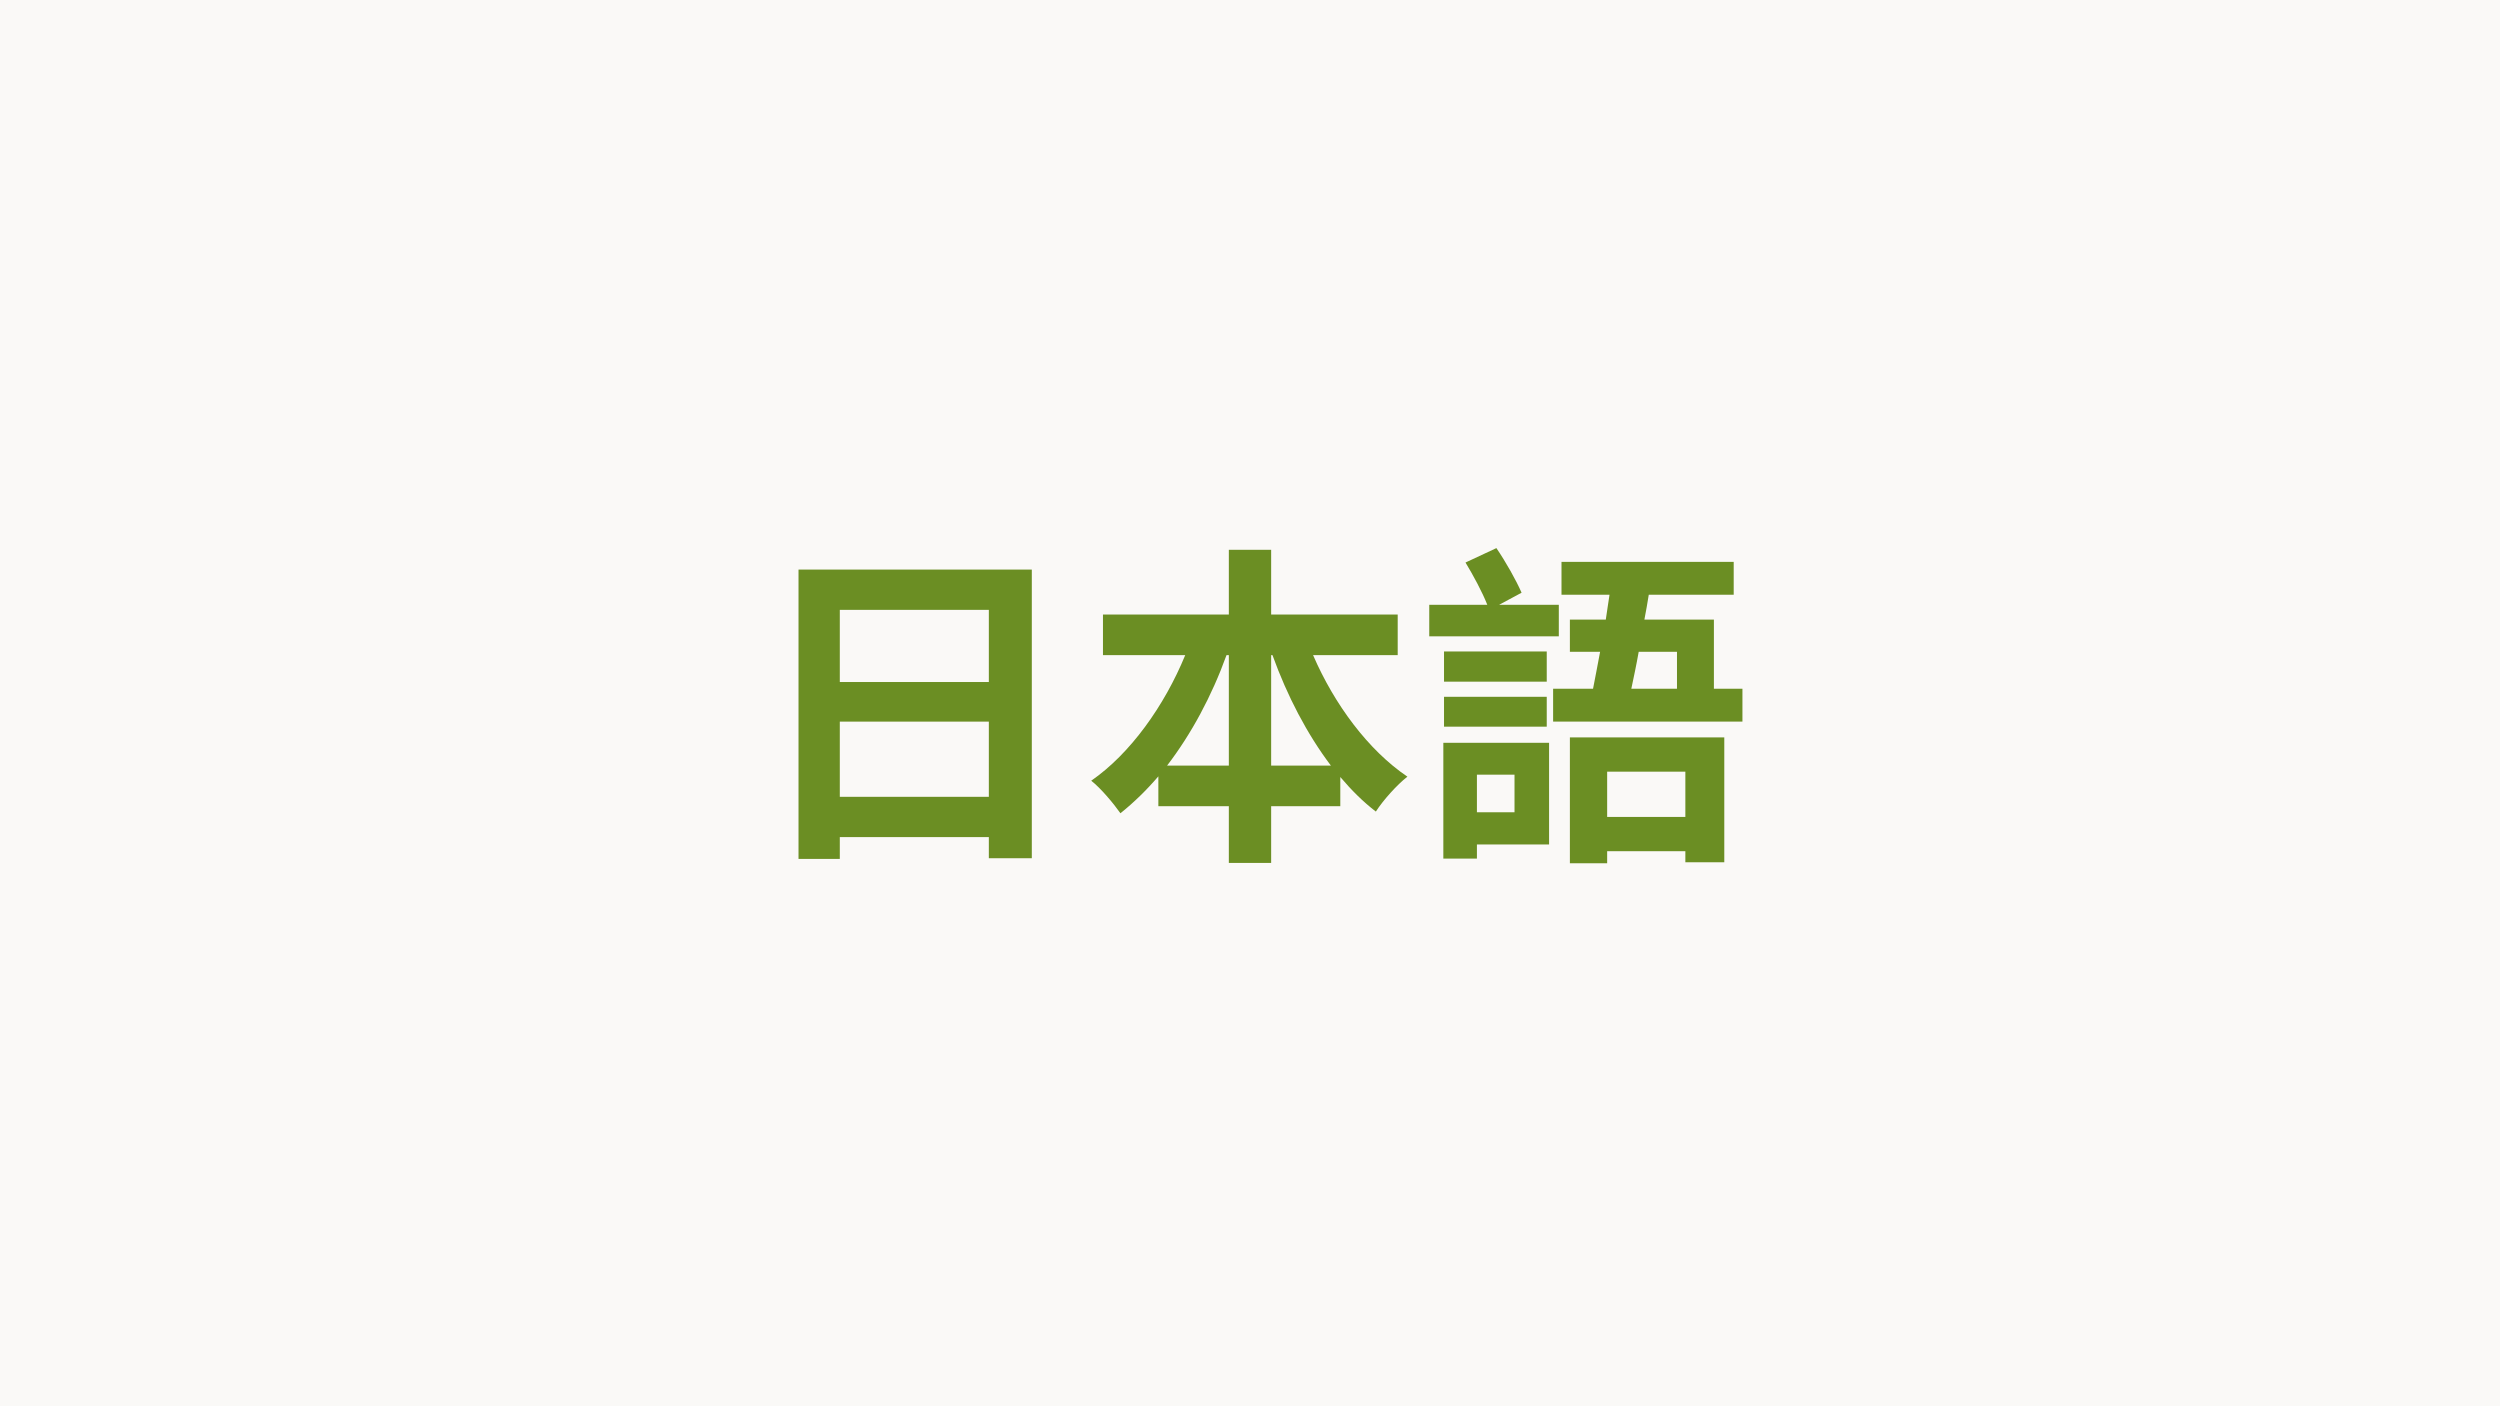 <svg xmlns="http://www.w3.org/2000/svg" xmlns:xlink="http://www.w3.org/1999/xlink" width="1920" zoomAndPan="magnify" viewBox="0 0 1440 810" height="1080" preserveAspectRatio="xMidYMid meet" version="1.0"><defs><g/></defs><rect x="-144" width="1728" fill="#ffffff" y="-81" height="972" fill-opacity="1"/><rect x="-144" width="1728" fill="#faf9f7" y="-81" height="972" fill-opacity="1"/><g fill="#6b8e23" fill-opacity="1"><g transform="translate(429.975, 480.232)"><g><path d="M 53.75 -21.266 L 53.75 -64.578 L 139.594 -64.578 L 139.594 -21.266 Z M 139.594 -128.953 L 139.594 -87.391 L 53.75 -87.391 L 53.75 -128.953 Z M 29.969 -152.156 L 29.969 14.5 L 53.75 14.5 L 53.75 1.938 L 139.594 1.938 L 139.594 14.109 L 164.344 14.109 L 164.344 -152.156 Z M 29.969 -152.156 "/></g></g></g><g fill="#6b8e23" fill-opacity="1"><g transform="translate(623.325, 480.232)"><g><path d="M 108.859 -39.25 L 108.859 -102.859 L 109.625 -102.859 C 118.141 -79.266 129.547 -57.422 143.266 -39.25 Z M 48.922 -39.25 C 62.844 -57.422 74.625 -79.266 83.141 -102.859 L 84.484 -102.859 L 84.484 -39.25 Z M 181.75 -102.859 L 181.75 -126.25 L 108.859 -126.25 L 108.859 -163.562 L 84.484 -163.562 L 84.484 -126.25 L 11.984 -126.25 L 11.984 -102.859 L 59.359 -102.859 C 47.375 -73.656 27.641 -46.016 5.219 -30.547 C 10.641 -26.297 17.984 -17.594 22.047 -11.797 C 29.781 -17.984 37.125 -25.141 43.891 -33.062 L 43.891 -15.859 L 84.484 -15.859 L 84.484 16.828 L 108.859 16.828 L 108.859 -15.859 L 148.688 -15.859 L 148.688 -32.672 C 155.062 -25.141 161.828 -18.375 169.172 -12.766 C 173.234 -19.141 181.359 -28.234 187.344 -32.875 C 164.734 -48.141 145.203 -74.625 133.016 -102.859 Z M 181.75 -102.859 "/></g></g></g><g fill="#6b8e23" fill-opacity="1"><g transform="translate(816.674, 480.232)"><g><path d="M 81.203 -131.859 L 46.797 -131.859 L 59.75 -138.828 C 56.656 -145.969 50.656 -156.609 45.25 -164.531 L 27.453 -156.219 C 31.906 -148.875 37.125 -139.203 40.016 -131.859 L 6.578 -131.859 L 6.578 -113.688 L 81.203 -113.688 Z M 74.25 -104.984 L 15.078 -104.984 L 15.078 -87.578 L 74.25 -87.578 Z M 15.078 -61.672 L 74.25 -61.672 L 74.25 -78.891 L 15.078 -78.891 Z M 55.688 -34.031 L 55.688 -12.375 L 34.031 -12.375 L 34.031 -34.031 Z M 75.594 -52.391 L 14.688 -52.391 L 14.688 14.312 L 34.031 14.312 L 34.031 6.188 L 75.594 6.188 Z M 154.094 -35.766 L 154.094 -9.672 L 109.047 -9.672 L 109.047 -35.766 Z M 87.578 17.016 L 109.047 17.016 L 109.047 10.047 L 154.094 10.047 L 154.094 16.438 L 176.516 16.438 L 176.516 -55.484 L 87.578 -55.484 Z M 149.266 -104.797 L 149.266 -83.531 L 122.969 -83.531 C 124.312 -89.906 125.859 -97.062 127.219 -104.797 Z M 170.531 -83.531 L 170.531 -123.359 L 130.5 -123.359 C 131.469 -128.188 132.25 -133.016 133.016 -137.656 L 181.938 -137.656 L 181.938 -156.609 L 82.75 -156.609 L 82.75 -137.656 L 110.406 -137.656 C 109.625 -133.016 109.047 -128.188 108.266 -123.359 L 87.578 -123.359 L 87.578 -104.797 L 104.984 -104.797 C 103.625 -97.062 102.078 -89.906 100.922 -83.531 L 77.922 -83.531 L 77.922 -64.578 L 186.969 -64.578 L 186.969 -83.531 Z M 170.531 -83.531 "/></g></g></g></svg>